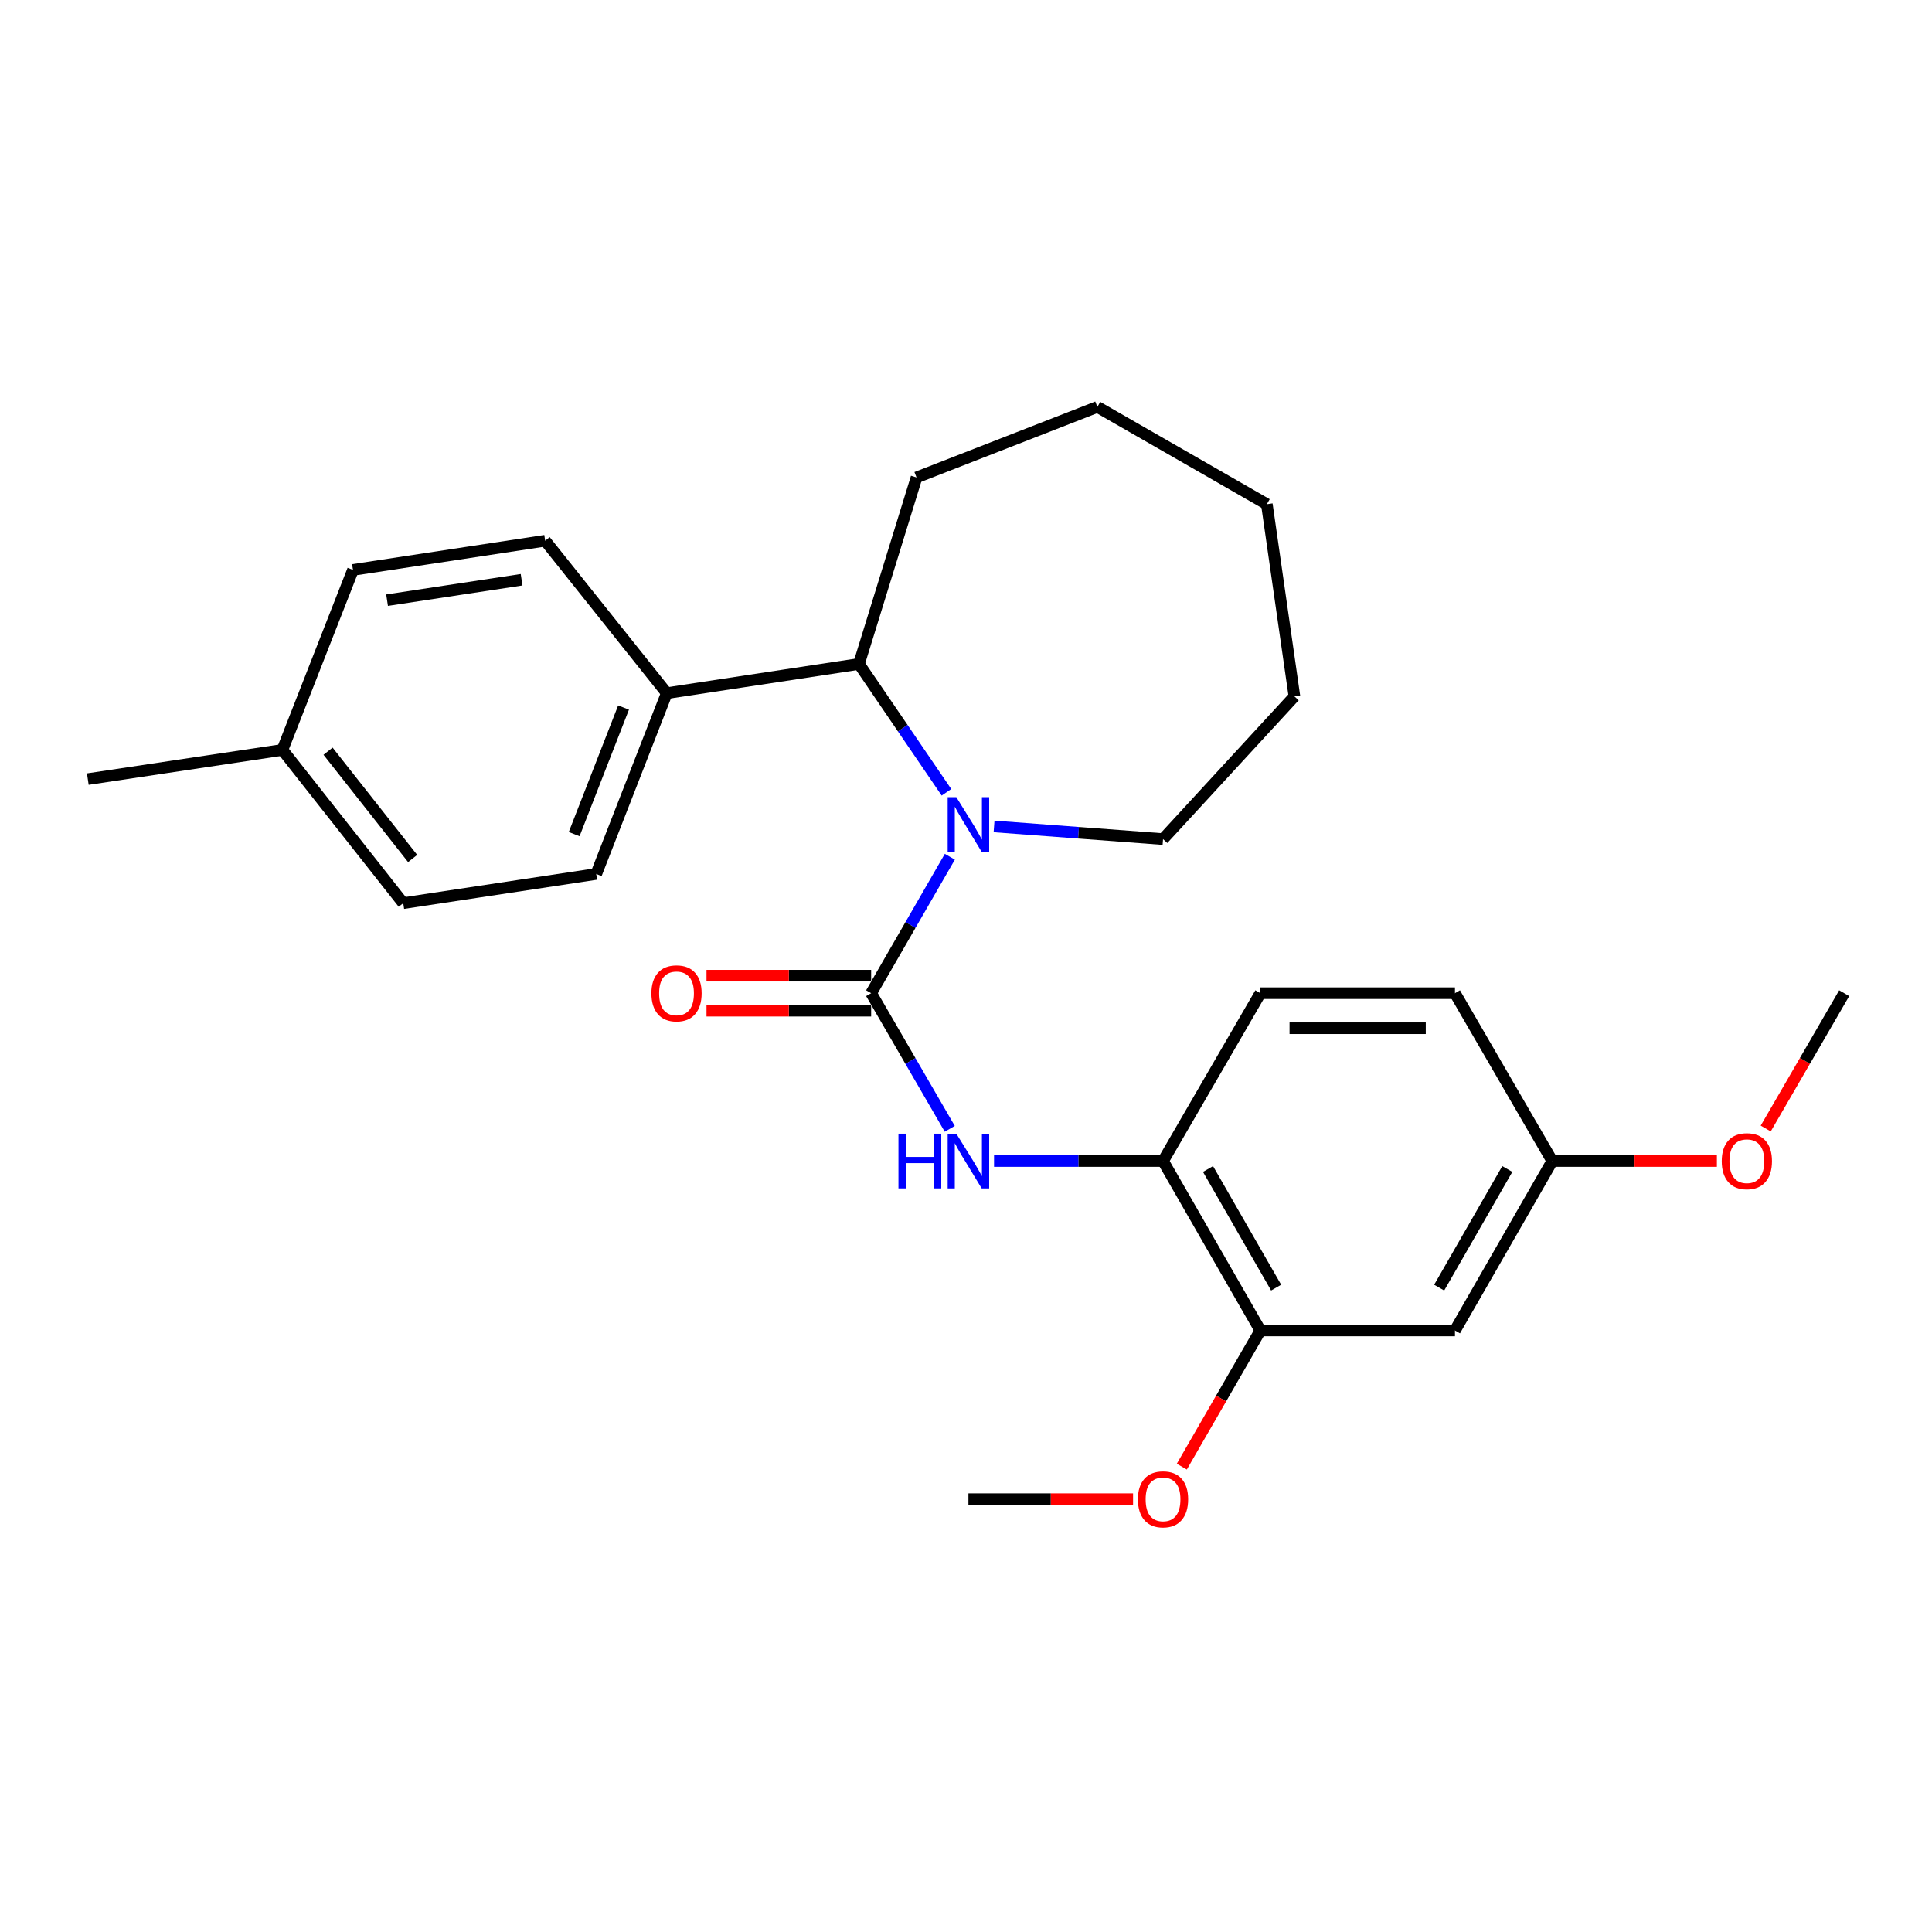 <?xml version='1.0' encoding='iso-8859-1'?>
<svg version='1.1' baseProfile='full'
              xmlns='http://www.w3.org/2000/svg'
                      xmlns:rdkit='http://www.rdkit.org/xml'
                      xmlns:xlink='http://www.w3.org/1999/xlink'
                  xml:space='preserve'
width='1000px' height='1000px' viewBox='0 0 1000 1000'>
<!-- END OF HEADER -->
<rect style='opacity:1.0;fill:#FFFFFF;stroke:none' width='1000' height='1000' x='0' y='0'> </rect>
<path class='bond-0' d='M 450.907,514.075 L 471.273,478.761' style='fill:none;fill-rule:evenodd;stroke:#000000;stroke-width:6px;stroke-linecap:butt;stroke-linejoin:miter;stroke-opacity:1' />
<path class='bond-0' d='M 471.273,478.761 L 491.64,443.448' style='fill:none;fill-rule:evenodd;stroke:#0000FF;stroke-width:6px;stroke-linecap:butt;stroke-linejoin:miter;stroke-opacity:1' />
<path class='bond-1' d='M 450.907,514.075 L 471.252,549.176' style='fill:none;fill-rule:evenodd;stroke:#000000;stroke-width:6px;stroke-linecap:butt;stroke-linejoin:miter;stroke-opacity:1' />
<path class='bond-1' d='M 471.252,549.176 L 491.597,584.278' style='fill:none;fill-rule:evenodd;stroke:#0000FF;stroke-width:6px;stroke-linecap:butt;stroke-linejoin:miter;stroke-opacity:1' />
<path class='bond-6' d='M 450.907,505.008 L 408.298,505.008' style='fill:none;fill-rule:evenodd;stroke:#000000;stroke-width:6px;stroke-linecap:butt;stroke-linejoin:miter;stroke-opacity:1' />
<path class='bond-6' d='M 408.298,505.008 L 365.689,505.008' style='fill:none;fill-rule:evenodd;stroke:#FF0000;stroke-width:6px;stroke-linecap:butt;stroke-linejoin:miter;stroke-opacity:1' />
<path class='bond-6' d='M 450.907,523.142 L 408.298,523.142' style='fill:none;fill-rule:evenodd;stroke:#000000;stroke-width:6px;stroke-linecap:butt;stroke-linejoin:miter;stroke-opacity:1' />
<path class='bond-6' d='M 408.298,523.142 L 365.689,523.142' style='fill:none;fill-rule:evenodd;stroke:#FF0000;stroke-width:6px;stroke-linecap:butt;stroke-linejoin:miter;stroke-opacity:1' />
<path class='bond-2' d='M 489.891,410.094 L 467.245,376.878' style='fill:none;fill-rule:evenodd;stroke:#0000FF;stroke-width:6px;stroke-linecap:butt;stroke-linejoin:miter;stroke-opacity:1' />
<path class='bond-2' d='M 467.245,376.878 L 444.6,343.663' style='fill:none;fill-rule:evenodd;stroke:#000000;stroke-width:6px;stroke-linecap:butt;stroke-linejoin:miter;stroke-opacity:1' />
<path class='bond-12' d='M 514.525,427.762 L 558.255,431.038' style='fill:none;fill-rule:evenodd;stroke:#0000FF;stroke-width:6px;stroke-linecap:butt;stroke-linejoin:miter;stroke-opacity:1' />
<path class='bond-12' d='M 558.255,431.038 L 601.985,434.314' style='fill:none;fill-rule:evenodd;stroke:#000000;stroke-width:6px;stroke-linecap:butt;stroke-linejoin:miter;stroke-opacity:1' />
<path class='bond-3' d='M 514.517,600.948 L 558.251,600.948' style='fill:none;fill-rule:evenodd;stroke:#0000FF;stroke-width:6px;stroke-linecap:butt;stroke-linejoin:miter;stroke-opacity:1' />
<path class='bond-3' d='M 558.251,600.948 L 601.985,600.948' style='fill:none;fill-rule:evenodd;stroke:#000000;stroke-width:6px;stroke-linecap:butt;stroke-linejoin:miter;stroke-opacity:1' />
<path class='bond-7' d='M 444.6,343.663 L 345.123,358.775' style='fill:none;fill-rule:evenodd;stroke:#000000;stroke-width:6px;stroke-linecap:butt;stroke-linejoin:miter;stroke-opacity:1' />
<path class='bond-19' d='M 444.6,343.663 L 474.4,247.128' style='fill:none;fill-rule:evenodd;stroke:#000000;stroke-width:6px;stroke-linecap:butt;stroke-linejoin:miter;stroke-opacity:1' />
<path class='bond-4' d='M 601.985,600.948 L 652.358,688.657' style='fill:none;fill-rule:evenodd;stroke:#000000;stroke-width:6px;stroke-linecap:butt;stroke-linejoin:miter;stroke-opacity:1' />
<path class='bond-4' d='M 625.266,605.073 L 660.527,666.47' style='fill:none;fill-rule:evenodd;stroke:#000000;stroke-width:6px;stroke-linecap:butt;stroke-linejoin:miter;stroke-opacity:1' />
<path class='bond-8' d='M 601.985,600.948 L 652.358,514.075' style='fill:none;fill-rule:evenodd;stroke:#000000;stroke-width:6px;stroke-linecap:butt;stroke-linejoin:miter;stroke-opacity:1' />
<path class='bond-5' d='M 652.358,688.657 L 753.084,688.657' style='fill:none;fill-rule:evenodd;stroke:#000000;stroke-width:6px;stroke-linecap:butt;stroke-linejoin:miter;stroke-opacity:1' />
<path class='bond-14' d='M 652.358,688.657 L 632.03,723.891' style='fill:none;fill-rule:evenodd;stroke:#000000;stroke-width:6px;stroke-linecap:butt;stroke-linejoin:miter;stroke-opacity:1' />
<path class='bond-14' d='M 632.03,723.891 L 611.701,759.124' style='fill:none;fill-rule:evenodd;stroke:#FF0000;stroke-width:6px;stroke-linecap:butt;stroke-linejoin:miter;stroke-opacity:1' />
<path class='bond-27' d='M 753.084,688.657 L 803.457,600.948' style='fill:none;fill-rule:evenodd;stroke:#000000;stroke-width:6px;stroke-linecap:butt;stroke-linejoin:miter;stroke-opacity:1' />
<path class='bond-27' d='M 744.914,666.47 L 780.175,605.073' style='fill:none;fill-rule:evenodd;stroke:#000000;stroke-width:6px;stroke-linecap:butt;stroke-linejoin:miter;stroke-opacity:1' />
<path class='bond-9' d='M 345.123,358.775 L 308.603,452.368' style='fill:none;fill-rule:evenodd;stroke:#000000;stroke-width:6px;stroke-linecap:butt;stroke-linejoin:miter;stroke-opacity:1' />
<path class='bond-9' d='M 322.752,366.222 L 297.187,431.737' style='fill:none;fill-rule:evenodd;stroke:#000000;stroke-width:6px;stroke-linecap:butt;stroke-linejoin:miter;stroke-opacity:1' />
<path class='bond-10' d='M 345.123,358.775 L 282.177,279.871' style='fill:none;fill-rule:evenodd;stroke:#000000;stroke-width:6px;stroke-linecap:butt;stroke-linejoin:miter;stroke-opacity:1' />
<path class='bond-13' d='M 652.358,514.075 L 753.084,514.075' style='fill:none;fill-rule:evenodd;stroke:#000000;stroke-width:6px;stroke-linecap:butt;stroke-linejoin:miter;stroke-opacity:1' />
<path class='bond-13' d='M 667.467,532.209 L 737.975,532.209' style='fill:none;fill-rule:evenodd;stroke:#000000;stroke-width:6px;stroke-linecap:butt;stroke-linejoin:miter;stroke-opacity:1' />
<path class='bond-15' d='M 308.603,452.368 L 208.723,467.48' style='fill:none;fill-rule:evenodd;stroke:#000000;stroke-width:6px;stroke-linecap:butt;stroke-linejoin:miter;stroke-opacity:1' />
<path class='bond-16' d='M 282.177,279.871 L 182.701,294.983' style='fill:none;fill-rule:evenodd;stroke:#000000;stroke-width:6px;stroke-linecap:butt;stroke-linejoin:miter;stroke-opacity:1' />
<path class='bond-16' d='M 269.979,300.066 L 200.346,310.644' style='fill:none;fill-rule:evenodd;stroke:#000000;stroke-width:6px;stroke-linecap:butt;stroke-linejoin:miter;stroke-opacity:1' />
<path class='bond-11' d='M 803.457,600.948 L 753.084,514.075' style='fill:none;fill-rule:evenodd;stroke:#000000;stroke-width:6px;stroke-linecap:butt;stroke-linejoin:miter;stroke-opacity:1' />
<path class='bond-18' d='M 803.457,600.948 L 846.056,600.948' style='fill:none;fill-rule:evenodd;stroke:#000000;stroke-width:6px;stroke-linecap:butt;stroke-linejoin:miter;stroke-opacity:1' />
<path class='bond-18' d='M 846.056,600.948 L 888.655,600.948' style='fill:none;fill-rule:evenodd;stroke:#FF0000;stroke-width:6px;stroke-linecap:butt;stroke-linejoin:miter;stroke-opacity:1' />
<path class='bond-23' d='M 601.985,434.314 L 669.989,360.447' style='fill:none;fill-rule:evenodd;stroke:#000000;stroke-width:6px;stroke-linecap:butt;stroke-linejoin:miter;stroke-opacity:1' />
<path class='bond-21' d='M 586.467,775.964 L 543.863,775.964' style='fill:none;fill-rule:evenodd;stroke:#FF0000;stroke-width:6px;stroke-linecap:butt;stroke-linejoin:miter;stroke-opacity:1' />
<path class='bond-21' d='M 543.863,775.964 L 501.259,775.964' style='fill:none;fill-rule:evenodd;stroke:#000000;stroke-width:6px;stroke-linecap:butt;stroke-linejoin:miter;stroke-opacity:1' />
<path class='bond-28' d='M 208.723,467.48 L 146.18,388.152' style='fill:none;fill-rule:evenodd;stroke:#000000;stroke-width:6px;stroke-linecap:butt;stroke-linejoin:miter;stroke-opacity:1' />
<path class='bond-28' d='M 213.583,444.353 L 169.802,388.824' style='fill:none;fill-rule:evenodd;stroke:#000000;stroke-width:6px;stroke-linecap:butt;stroke-linejoin:miter;stroke-opacity:1' />
<path class='bond-17' d='M 182.701,294.983 L 146.18,388.152' style='fill:none;fill-rule:evenodd;stroke:#000000;stroke-width:6px;stroke-linecap:butt;stroke-linejoin:miter;stroke-opacity:1' />
<path class='bond-20' d='M 146.18,388.152 L 45.455,403.264' style='fill:none;fill-rule:evenodd;stroke:#000000;stroke-width:6px;stroke-linecap:butt;stroke-linejoin:miter;stroke-opacity:1' />
<path class='bond-22' d='M 913.932,584.117 L 934.239,549.096' style='fill:none;fill-rule:evenodd;stroke:#FF0000;stroke-width:6px;stroke-linecap:butt;stroke-linejoin:miter;stroke-opacity:1' />
<path class='bond-22' d='M 934.239,549.096 L 954.545,514.075' style='fill:none;fill-rule:evenodd;stroke:#000000;stroke-width:6px;stroke-linecap:butt;stroke-linejoin:miter;stroke-opacity:1' />
<path class='bond-24' d='M 474.4,247.128 L 567.993,210.618' style='fill:none;fill-rule:evenodd;stroke:#000000;stroke-width:6px;stroke-linecap:butt;stroke-linejoin:miter;stroke-opacity:1' />
<path class='bond-25' d='M 669.989,360.447 L 655.713,260.971' style='fill:none;fill-rule:evenodd;stroke:#000000;stroke-width:6px;stroke-linecap:butt;stroke-linejoin:miter;stroke-opacity:1' />
<path class='bond-26' d='M 567.993,210.618 L 655.713,260.971' style='fill:none;fill-rule:evenodd;stroke:#000000;stroke-width:6px;stroke-linecap:butt;stroke-linejoin:miter;stroke-opacity:1' />
<path  class='atom-1' d='M 494.999 412.608
L 504.279 427.608
Q 505.199 429.088, 506.679 431.768
Q 508.159 434.448, 508.239 434.608
L 508.239 412.608
L 511.999 412.608
L 511.999 440.928
L 508.119 440.928
L 498.159 424.528
Q 496.999 422.608, 495.759 420.408
Q 494.559 418.208, 494.199 417.528
L 494.199 440.928
L 490.519 440.928
L 490.519 412.608
L 494.999 412.608
' fill='#0000FF'/>
<path  class='atom-2' d='M 465.039 586.788
L 468.879 586.788
L 468.879 598.828
L 483.359 598.828
L 483.359 586.788
L 487.199 586.788
L 487.199 615.108
L 483.359 615.108
L 483.359 602.028
L 468.879 602.028
L 468.879 615.108
L 465.039 615.108
L 465.039 586.788
' fill='#0000FF'/>
<path  class='atom-2' d='M 494.999 586.788
L 504.279 601.788
Q 505.199 603.268, 506.679 605.948
Q 508.159 608.628, 508.239 608.788
L 508.239 586.788
L 511.999 586.788
L 511.999 615.108
L 508.119 615.108
L 498.159 598.708
Q 496.999 596.788, 495.759 594.588
Q 494.559 592.388, 494.199 591.708
L 494.199 615.108
L 490.519 615.108
L 490.519 586.788
L 494.999 586.788
' fill='#0000FF'/>
<path  class='atom-7' d='M 337.171 514.155
Q 337.171 507.355, 340.531 503.555
Q 343.891 499.755, 350.171 499.755
Q 356.451 499.755, 359.811 503.555
Q 363.171 507.355, 363.171 514.155
Q 363.171 521.035, 359.771 524.955
Q 356.371 528.835, 350.171 528.835
Q 343.931 528.835, 340.531 524.955
Q 337.171 521.075, 337.171 514.155
M 350.171 525.635
Q 354.491 525.635, 356.811 522.755
Q 359.171 519.835, 359.171 514.155
Q 359.171 508.595, 356.811 505.795
Q 354.491 502.955, 350.171 502.955
Q 345.851 502.955, 343.491 505.755
Q 341.171 508.555, 341.171 514.155
Q 341.171 519.875, 343.491 522.755
Q 345.851 525.635, 350.171 525.635
' fill='#FF0000'/>
<path  class='atom-15' d='M 588.985 776.044
Q 588.985 769.244, 592.345 765.444
Q 595.705 761.644, 601.985 761.644
Q 608.265 761.644, 611.625 765.444
Q 614.985 769.244, 614.985 776.044
Q 614.985 782.924, 611.585 786.844
Q 608.185 790.724, 601.985 790.724
Q 595.745 790.724, 592.345 786.844
Q 588.985 782.964, 588.985 776.044
M 601.985 787.524
Q 606.305 787.524, 608.625 784.644
Q 610.985 781.724, 610.985 776.044
Q 610.985 770.484, 608.625 767.684
Q 606.305 764.844, 601.985 764.844
Q 597.665 764.844, 595.305 767.644
Q 592.985 770.444, 592.985 776.044
Q 592.985 781.764, 595.305 784.644
Q 597.665 787.524, 601.985 787.524
' fill='#FF0000'/>
<path  class='atom-19' d='M 891.172 601.028
Q 891.172 594.228, 894.532 590.428
Q 897.892 586.628, 904.172 586.628
Q 910.452 586.628, 913.812 590.428
Q 917.172 594.228, 917.172 601.028
Q 917.172 607.908, 913.772 611.828
Q 910.372 615.708, 904.172 615.708
Q 897.932 615.708, 894.532 611.828
Q 891.172 607.948, 891.172 601.028
M 904.172 612.508
Q 908.492 612.508, 910.812 609.628
Q 913.172 606.708, 913.172 601.028
Q 913.172 595.468, 910.812 592.668
Q 908.492 589.828, 904.172 589.828
Q 899.852 589.828, 897.492 592.628
Q 895.172 595.428, 895.172 601.028
Q 895.172 606.748, 897.492 609.628
Q 899.852 612.508, 904.172 612.508
' fill='#FF0000'/>
</svg>
